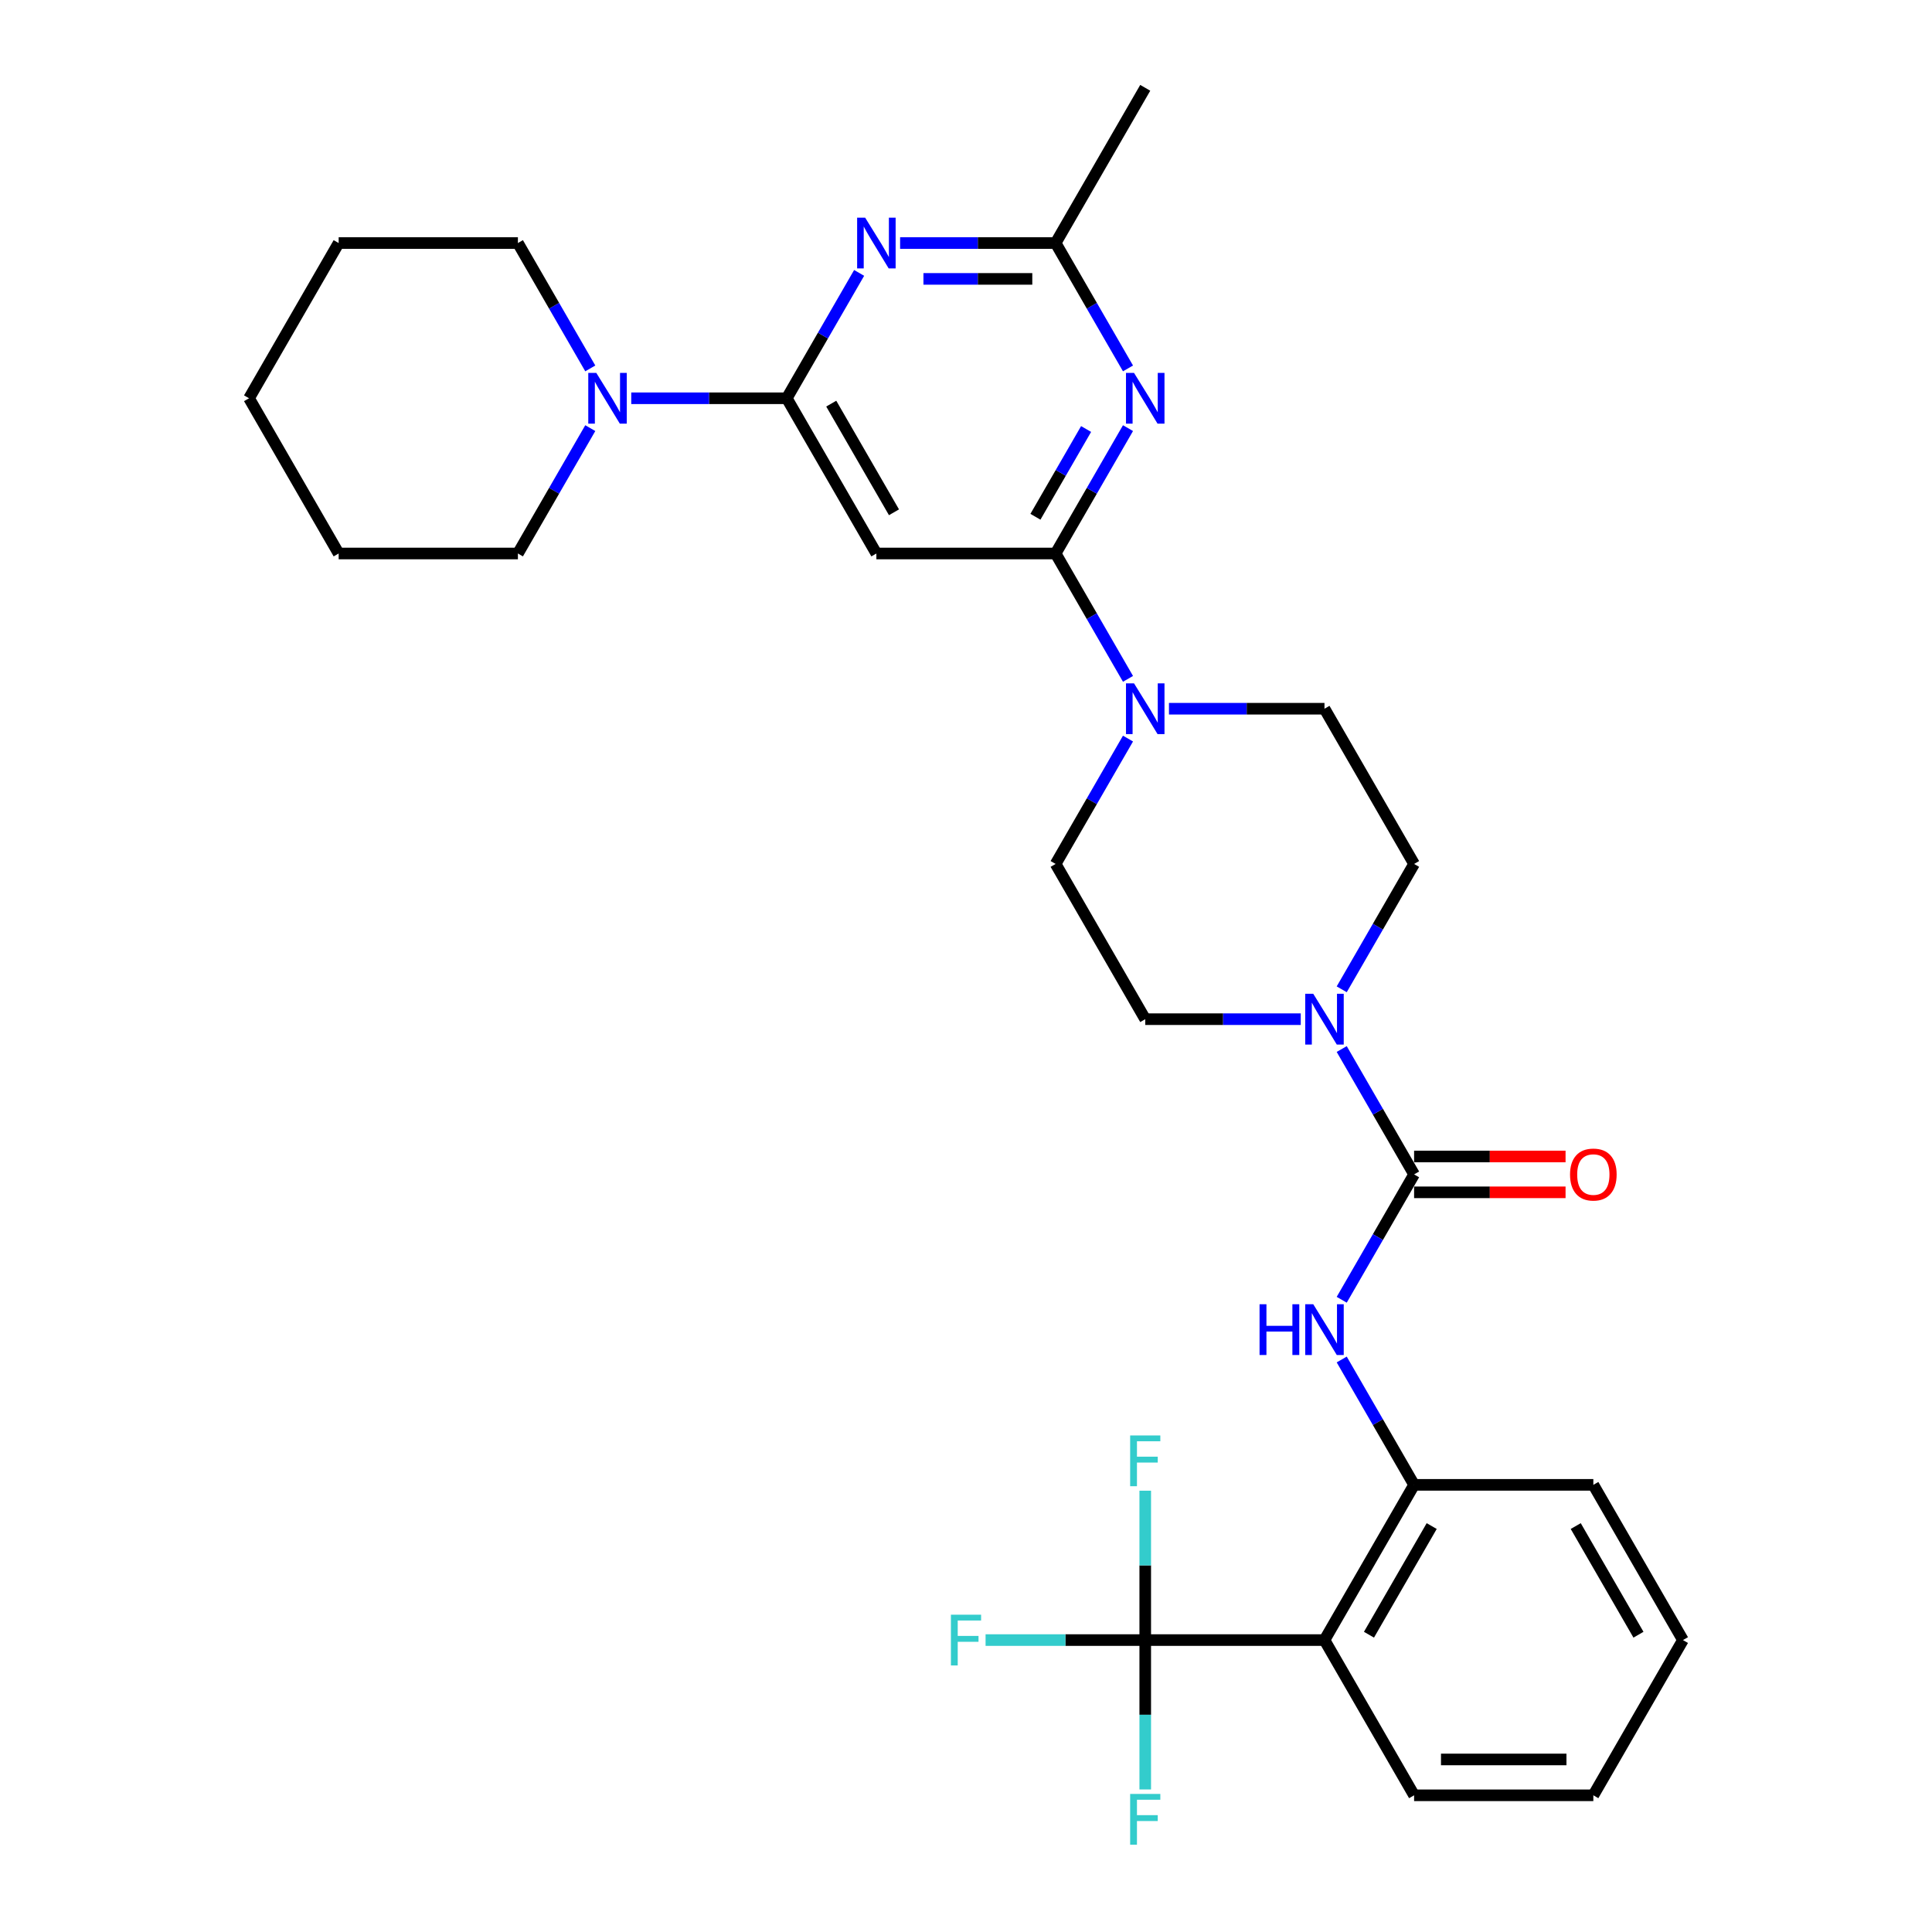 <?xml version='1.0' encoding='iso-8859-1'?>
<svg version='1.1' baseProfile='full'
              xmlns='http://www.w3.org/2000/svg'
                      xmlns:rdkit='http://www.rdkit.org/xml'
                      xmlns:xlink='http://www.w3.org/1999/xlink'
                  xml:space='preserve'
width='1000px' height='1000px' viewBox='0 0 1000 1000'>
<!-- END OF HEADER -->
<rect style='opacity:1.0;fill:#FFFFFF;stroke:none' width='1000' height='1000' x='0' y='0'> </rect>
<path class='bond-2' d='M 546.387,286.489 L 565.119,254.044' style='fill:none;fill-rule:evenodd;stroke:#000000;stroke-width:6px;stroke-linecap:butt;stroke-linejoin:miter;stroke-opacity:1' />
<path class='bond-2' d='M 565.119,254.044 L 583.85,221.6' style='fill:none;fill-rule:evenodd;stroke:#0000FF;stroke-width:6px;stroke-linecap:butt;stroke-linejoin:miter;stroke-opacity:1' />
<path class='bond-2' d='M 535.938,267.478 L 549.05,244.767' style='fill:none;fill-rule:evenodd;stroke:#000000;stroke-width:6px;stroke-linecap:butt;stroke-linejoin:miter;stroke-opacity:1' />
<path class='bond-2' d='M 549.05,244.767 L 562.162,222.056' style='fill:none;fill-rule:evenodd;stroke:#0000FF;stroke-width:6px;stroke-linecap:butt;stroke-linejoin:miter;stroke-opacity:1' />
<path class='bond-5' d='M 546.387,286.489 L 453.613,286.489' style='fill:none;fill-rule:evenodd;stroke:#000000;stroke-width:6px;stroke-linecap:butt;stroke-linejoin:miter;stroke-opacity:1' />
<path class='bond-8' d='M 546.387,286.489 L 565.119,318.933' style='fill:none;fill-rule:evenodd;stroke:#000000;stroke-width:6px;stroke-linecap:butt;stroke-linejoin:miter;stroke-opacity:1' />
<path class='bond-8' d='M 565.119,318.933 L 583.85,351.377' style='fill:none;fill-rule:evenodd;stroke:#0000FF;stroke-width:6px;stroke-linecap:butt;stroke-linejoin:miter;stroke-opacity:1' />
<path class='bond-0' d='M 407.226,206.144 L 453.613,286.489' style='fill:none;fill-rule:evenodd;stroke:#000000;stroke-width:6px;stroke-linecap:butt;stroke-linejoin:miter;stroke-opacity:1' />
<path class='bond-0' d='M 430.253,208.918 L 462.724,265.159' style='fill:none;fill-rule:evenodd;stroke:#000000;stroke-width:6px;stroke-linecap:butt;stroke-linejoin:miter;stroke-opacity:1' />
<path class='bond-3' d='M 407.226,206.144 L 425.958,173.7' style='fill:none;fill-rule:evenodd;stroke:#000000;stroke-width:6px;stroke-linecap:butt;stroke-linejoin:miter;stroke-opacity:1' />
<path class='bond-3' d='M 425.958,173.7 L 444.689,141.255' style='fill:none;fill-rule:evenodd;stroke:#0000FF;stroke-width:6px;stroke-linecap:butt;stroke-linejoin:miter;stroke-opacity:1' />
<path class='bond-11' d='M 407.226,206.144 L 366.981,206.144' style='fill:none;fill-rule:evenodd;stroke:#000000;stroke-width:6px;stroke-linecap:butt;stroke-linejoin:miter;stroke-opacity:1' />
<path class='bond-11' d='M 366.981,206.144 L 326.735,206.144' style='fill:none;fill-rule:evenodd;stroke:#0000FF;stroke-width:6px;stroke-linecap:butt;stroke-linejoin:miter;stroke-opacity:1' />
<path class='bond-1' d='M 731.935,607.867 L 713.203,575.423' style='fill:none;fill-rule:evenodd;stroke:#000000;stroke-width:6px;stroke-linecap:butt;stroke-linejoin:miter;stroke-opacity:1' />
<path class='bond-1' d='M 713.203,575.423 L 694.472,542.979' style='fill:none;fill-rule:evenodd;stroke:#0000FF;stroke-width:6px;stroke-linecap:butt;stroke-linejoin:miter;stroke-opacity:1' />
<path class='bond-9' d='M 731.935,607.867 L 713.203,640.311' style='fill:none;fill-rule:evenodd;stroke:#000000;stroke-width:6px;stroke-linecap:butt;stroke-linejoin:miter;stroke-opacity:1' />
<path class='bond-9' d='M 713.203,640.311 L 694.472,672.756' style='fill:none;fill-rule:evenodd;stroke:#0000FF;stroke-width:6px;stroke-linecap:butt;stroke-linejoin:miter;stroke-opacity:1' />
<path class='bond-13' d='M 731.935,617.145 L 771.132,617.145' style='fill:none;fill-rule:evenodd;stroke:#000000;stroke-width:6px;stroke-linecap:butt;stroke-linejoin:miter;stroke-opacity:1' />
<path class='bond-13' d='M 771.132,617.145 L 810.329,617.145' style='fill:none;fill-rule:evenodd;stroke:#FF0000;stroke-width:6px;stroke-linecap:butt;stroke-linejoin:miter;stroke-opacity:1' />
<path class='bond-13' d='M 731.935,598.59 L 771.132,598.59' style='fill:none;fill-rule:evenodd;stroke:#000000;stroke-width:6px;stroke-linecap:butt;stroke-linejoin:miter;stroke-opacity:1' />
<path class='bond-13' d='M 771.132,598.59 L 810.329,598.59' style='fill:none;fill-rule:evenodd;stroke:#FF0000;stroke-width:6px;stroke-linecap:butt;stroke-linejoin:miter;stroke-opacity:1' />
<path class='bond-10' d='M 583.85,190.688 L 565.119,158.243' style='fill:none;fill-rule:evenodd;stroke:#0000FF;stroke-width:6px;stroke-linecap:butt;stroke-linejoin:miter;stroke-opacity:1' />
<path class='bond-10' d='M 565.119,158.243 L 546.387,125.799' style='fill:none;fill-rule:evenodd;stroke:#000000;stroke-width:6px;stroke-linecap:butt;stroke-linejoin:miter;stroke-opacity:1' />
<path class='bond-31' d='M 465.896,125.799 L 506.142,125.799' style='fill:none;fill-rule:evenodd;stroke:#0000FF;stroke-width:6px;stroke-linecap:butt;stroke-linejoin:miter;stroke-opacity:1' />
<path class='bond-31' d='M 506.142,125.799 L 546.387,125.799' style='fill:none;fill-rule:evenodd;stroke:#000000;stroke-width:6px;stroke-linecap:butt;stroke-linejoin:miter;stroke-opacity:1' />
<path class='bond-31' d='M 477.97,144.354 L 506.142,144.354' style='fill:none;fill-rule:evenodd;stroke:#0000FF;stroke-width:6px;stroke-linecap:butt;stroke-linejoin:miter;stroke-opacity:1' />
<path class='bond-31' d='M 506.142,144.354 L 534.313,144.354' style='fill:none;fill-rule:evenodd;stroke:#000000;stroke-width:6px;stroke-linecap:butt;stroke-linejoin:miter;stroke-opacity:1' />
<path class='bond-4' d='M 592.774,848.901 L 685.548,848.901' style='fill:none;fill-rule:evenodd;stroke:#000000;stroke-width:6px;stroke-linecap:butt;stroke-linejoin:miter;stroke-opacity:1' />
<path class='bond-18' d='M 592.774,848.901 L 551.452,848.901' style='fill:none;fill-rule:evenodd;stroke:#000000;stroke-width:6px;stroke-linecap:butt;stroke-linejoin:miter;stroke-opacity:1' />
<path class='bond-18' d='M 551.452,848.901 L 510.131,848.901' style='fill:none;fill-rule:evenodd;stroke:#33CCCC;stroke-width:6px;stroke-linecap:butt;stroke-linejoin:miter;stroke-opacity:1' />
<path class='bond-19' d='M 592.774,848.901 L 592.774,887.56' style='fill:none;fill-rule:evenodd;stroke:#000000;stroke-width:6px;stroke-linecap:butt;stroke-linejoin:miter;stroke-opacity:1' />
<path class='bond-19' d='M 592.774,887.56 L 592.774,926.219' style='fill:none;fill-rule:evenodd;stroke:#33CCCC;stroke-width:6px;stroke-linecap:butt;stroke-linejoin:miter;stroke-opacity:1' />
<path class='bond-20' d='M 592.774,848.901 L 592.774,810.242' style='fill:none;fill-rule:evenodd;stroke:#000000;stroke-width:6px;stroke-linecap:butt;stroke-linejoin:miter;stroke-opacity:1' />
<path class='bond-20' d='M 592.774,810.242 L 592.774,771.583' style='fill:none;fill-rule:evenodd;stroke:#33CCCC;stroke-width:6px;stroke-linecap:butt;stroke-linejoin:miter;stroke-opacity:1' />
<path class='bond-6' d='M 685.548,848.901 L 731.935,768.557' style='fill:none;fill-rule:evenodd;stroke:#000000;stroke-width:6px;stroke-linecap:butt;stroke-linejoin:miter;stroke-opacity:1' />
<path class='bond-6' d='M 708.575,846.127 L 741.046,789.886' style='fill:none;fill-rule:evenodd;stroke:#000000;stroke-width:6px;stroke-linecap:butt;stroke-linejoin:miter;stroke-opacity:1' />
<path class='bond-21' d='M 685.548,848.901 L 731.935,929.246' style='fill:none;fill-rule:evenodd;stroke:#000000;stroke-width:6px;stroke-linecap:butt;stroke-linejoin:miter;stroke-opacity:1' />
<path class='bond-7' d='M 694.472,512.066 L 713.203,479.622' style='fill:none;fill-rule:evenodd;stroke:#0000FF;stroke-width:6px;stroke-linecap:butt;stroke-linejoin:miter;stroke-opacity:1' />
<path class='bond-7' d='M 713.203,479.622 L 731.935,447.178' style='fill:none;fill-rule:evenodd;stroke:#000000;stroke-width:6px;stroke-linecap:butt;stroke-linejoin:miter;stroke-opacity:1' />
<path class='bond-32' d='M 673.265,527.523 L 633.019,527.523' style='fill:none;fill-rule:evenodd;stroke:#0000FF;stroke-width:6px;stroke-linecap:butt;stroke-linejoin:miter;stroke-opacity:1' />
<path class='bond-32' d='M 633.019,527.523 L 592.774,527.523' style='fill:none;fill-rule:evenodd;stroke:#000000;stroke-width:6px;stroke-linecap:butt;stroke-linejoin:miter;stroke-opacity:1' />
<path class='bond-16' d='M 583.85,382.289 L 565.119,414.734' style='fill:none;fill-rule:evenodd;stroke:#0000FF;stroke-width:6px;stroke-linecap:butt;stroke-linejoin:miter;stroke-opacity:1' />
<path class='bond-16' d='M 565.119,414.734 L 546.387,447.178' style='fill:none;fill-rule:evenodd;stroke:#000000;stroke-width:6px;stroke-linecap:butt;stroke-linejoin:miter;stroke-opacity:1' />
<path class='bond-17' d='M 605.057,366.833 L 645.303,366.833' style='fill:none;fill-rule:evenodd;stroke:#0000FF;stroke-width:6px;stroke-linecap:butt;stroke-linejoin:miter;stroke-opacity:1' />
<path class='bond-17' d='M 645.303,366.833 L 685.548,366.833' style='fill:none;fill-rule:evenodd;stroke:#000000;stroke-width:6px;stroke-linecap:butt;stroke-linejoin:miter;stroke-opacity:1' />
<path class='bond-12' d='M 694.472,703.668 L 713.203,736.112' style='fill:none;fill-rule:evenodd;stroke:#0000FF;stroke-width:6px;stroke-linecap:butt;stroke-linejoin:miter;stroke-opacity:1' />
<path class='bond-12' d='M 713.203,736.112 L 731.935,768.557' style='fill:none;fill-rule:evenodd;stroke:#000000;stroke-width:6px;stroke-linecap:butt;stroke-linejoin:miter;stroke-opacity:1' />
<path class='bond-25' d='M 546.387,125.799 L 592.774,45.455' style='fill:none;fill-rule:evenodd;stroke:#000000;stroke-width:6px;stroke-linecap:butt;stroke-linejoin:miter;stroke-opacity:1' />
<path class='bond-22' d='M 305.528,190.688 L 286.797,158.243' style='fill:none;fill-rule:evenodd;stroke:#0000FF;stroke-width:6px;stroke-linecap:butt;stroke-linejoin:miter;stroke-opacity:1' />
<path class='bond-22' d='M 286.797,158.243 L 268.065,125.799' style='fill:none;fill-rule:evenodd;stroke:#000000;stroke-width:6px;stroke-linecap:butt;stroke-linejoin:miter;stroke-opacity:1' />
<path class='bond-23' d='M 305.528,221.6 L 286.797,254.044' style='fill:none;fill-rule:evenodd;stroke:#0000FF;stroke-width:6px;stroke-linecap:butt;stroke-linejoin:miter;stroke-opacity:1' />
<path class='bond-23' d='M 286.797,254.044 L 268.065,286.489' style='fill:none;fill-rule:evenodd;stroke:#000000;stroke-width:6px;stroke-linecap:butt;stroke-linejoin:miter;stroke-opacity:1' />
<path class='bond-24' d='M 731.935,768.557 L 824.709,768.557' style='fill:none;fill-rule:evenodd;stroke:#000000;stroke-width:6px;stroke-linecap:butt;stroke-linejoin:miter;stroke-opacity:1' />
<path class='bond-14' d='M 592.774,527.523 L 546.387,447.178' style='fill:none;fill-rule:evenodd;stroke:#000000;stroke-width:6px;stroke-linecap:butt;stroke-linejoin:miter;stroke-opacity:1' />
<path class='bond-15' d='M 731.935,447.178 L 685.548,366.833' style='fill:none;fill-rule:evenodd;stroke:#000000;stroke-width:6px;stroke-linecap:butt;stroke-linejoin:miter;stroke-opacity:1' />
<path class='bond-34' d='M 731.935,929.246 L 824.709,929.246' style='fill:none;fill-rule:evenodd;stroke:#000000;stroke-width:6px;stroke-linecap:butt;stroke-linejoin:miter;stroke-opacity:1' />
<path class='bond-34' d='M 745.851,910.691 L 810.793,910.691' style='fill:none;fill-rule:evenodd;stroke:#000000;stroke-width:6px;stroke-linecap:butt;stroke-linejoin:miter;stroke-opacity:1' />
<path class='bond-28' d='M 268.065,125.799 L 175.291,125.799' style='fill:none;fill-rule:evenodd;stroke:#000000;stroke-width:6px;stroke-linecap:butt;stroke-linejoin:miter;stroke-opacity:1' />
<path class='bond-27' d='M 268.065,286.489 L 175.291,286.489' style='fill:none;fill-rule:evenodd;stroke:#000000;stroke-width:6px;stroke-linecap:butt;stroke-linejoin:miter;stroke-opacity:1' />
<path class='bond-29' d='M 824.709,768.557 L 871.096,848.901' style='fill:none;fill-rule:evenodd;stroke:#000000;stroke-width:6px;stroke-linecap:butt;stroke-linejoin:miter;stroke-opacity:1' />
<path class='bond-29' d='M 815.598,789.886 L 848.069,846.127' style='fill:none;fill-rule:evenodd;stroke:#000000;stroke-width:6px;stroke-linecap:butt;stroke-linejoin:miter;stroke-opacity:1' />
<path class='bond-26' d='M 824.709,929.246 L 871.096,848.901' style='fill:none;fill-rule:evenodd;stroke:#000000;stroke-width:6px;stroke-linecap:butt;stroke-linejoin:miter;stroke-opacity:1' />
<path class='bond-30' d='M 175.291,286.489 L 128.904,206.144' style='fill:none;fill-rule:evenodd;stroke:#000000;stroke-width:6px;stroke-linecap:butt;stroke-linejoin:miter;stroke-opacity:1' />
<path class='bond-33' d='M 175.291,125.799 L 128.904,206.144' style='fill:none;fill-rule:evenodd;stroke:#000000;stroke-width:6px;stroke-linecap:butt;stroke-linejoin:miter;stroke-opacity:1' />
<path  class='atom-3' d='M 586.966 193.007
L 595.576 206.923
Q 596.429 208.296, 597.802 210.783
Q 599.175 213.269, 599.25 213.417
L 599.25 193.007
L 602.738 193.007
L 602.738 219.281
L 599.138 219.281
L 589.898 204.066
Q 588.822 202.284, 587.671 200.243
Q 586.558 198.202, 586.224 197.572
L 586.224 219.281
L 582.81 219.281
L 582.81 193.007
L 586.966 193.007
' fill='#0000FF'/>
<path  class='atom-4' d='M 447.805 112.662
L 456.415 126.579
Q 457.268 127.952, 458.641 130.438
Q 460.014 132.924, 460.089 133.073
L 460.089 112.662
L 463.577 112.662
L 463.577 138.936
L 459.977 138.936
L 450.737 123.721
Q 449.661 121.94, 448.51 119.899
Q 447.397 117.858, 447.063 117.227
L 447.063 138.936
L 443.649 138.936
L 443.649 112.662
L 447.805 112.662
' fill='#0000FF'/>
<path  class='atom-8' d='M 679.74 514.386
L 688.35 528.302
Q 689.203 529.675, 690.576 532.161
Q 691.949 534.648, 692.024 534.796
L 692.024 514.386
L 695.512 514.386
L 695.512 540.659
L 691.912 540.659
L 682.672 525.444
Q 681.596 523.663, 680.445 521.622
Q 679.332 519.581, 678.998 518.95
L 678.998 540.659
L 675.584 540.659
L 675.584 514.386
L 679.74 514.386
' fill='#0000FF'/>
<path  class='atom-9' d='M 586.966 353.696
L 595.576 367.613
Q 596.429 368.986, 597.802 371.472
Q 599.175 373.958, 599.25 374.107
L 599.25 353.696
L 602.738 353.696
L 602.738 379.97
L 599.138 379.97
L 589.898 364.755
Q 588.822 362.974, 587.671 360.933
Q 586.558 358.892, 586.224 358.261
L 586.224 379.97
L 582.81 379.97
L 582.81 353.696
L 586.966 353.696
' fill='#0000FF'/>
<path  class='atom-10' d='M 651.945 675.075
L 655.508 675.075
L 655.508 686.245
L 668.942 686.245
L 668.942 675.075
L 672.504 675.075
L 672.504 701.349
L 668.942 701.349
L 668.942 689.214
L 655.508 689.214
L 655.508 701.349
L 651.945 701.349
L 651.945 675.075
' fill='#0000FF'/>
<path  class='atom-10' d='M 679.74 675.075
L 688.35 688.991
Q 689.203 690.364, 690.576 692.851
Q 691.949 695.337, 692.024 695.485
L 692.024 675.075
L 695.512 675.075
L 695.512 701.349
L 691.912 701.349
L 682.672 686.134
Q 681.596 684.353, 680.445 682.311
Q 679.332 680.27, 678.998 679.64
L 678.998 701.349
L 675.584 701.349
L 675.584 675.075
L 679.74 675.075
' fill='#0000FF'/>
<path  class='atom-12' d='M 308.644 193.007
L 317.254 206.923
Q 318.107 208.296, 319.48 210.783
Q 320.853 213.269, 320.928 213.417
L 320.928 193.007
L 324.416 193.007
L 324.416 219.281
L 320.816 219.281
L 311.576 204.066
Q 310.5 202.284, 309.349 200.243
Q 308.236 198.202, 307.902 197.572
L 307.902 219.281
L 304.488 219.281
L 304.488 193.007
L 308.644 193.007
' fill='#0000FF'/>
<path  class='atom-14' d='M 812.648 607.941
Q 812.648 601.633, 815.766 598.107
Q 818.883 594.582, 824.709 594.582
Q 830.535 594.582, 833.653 598.107
Q 836.77 601.633, 836.77 607.941
Q 836.77 614.324, 833.615 617.961
Q 830.461 621.561, 824.709 621.561
Q 818.92 621.561, 815.766 617.961
Q 812.648 614.361, 812.648 607.941
M 824.709 618.592
Q 828.717 618.592, 830.869 615.92
Q 833.059 613.211, 833.059 607.941
Q 833.059 602.783, 830.869 600.186
Q 828.717 597.551, 824.709 597.551
Q 820.701 597.551, 818.512 600.148
Q 816.359 602.746, 816.359 607.941
Q 816.359 613.248, 818.512 615.92
Q 820.701 618.592, 824.709 618.592
' fill='#FF0000'/>
<path  class='atom-19' d='M 492.188 835.764
L 507.812 835.764
L 507.812 838.77
L 495.714 838.77
L 495.714 846.749
L 506.476 846.749
L 506.476 849.792
L 495.714 849.792
L 495.714 862.038
L 492.188 862.038
L 492.188 835.764
' fill='#33CCCC'/>
<path  class='atom-20' d='M 584.962 928.538
L 600.586 928.538
L 600.586 931.544
L 588.488 931.544
L 588.488 939.523
L 599.25 939.523
L 599.25 942.566
L 588.488 942.566
L 588.488 954.812
L 584.962 954.812
L 584.962 928.538
' fill='#33CCCC'/>
<path  class='atom-21' d='M 584.962 742.99
L 600.586 742.99
L 600.586 745.996
L 588.488 745.996
L 588.488 753.975
L 599.25 753.975
L 599.25 757.018
L 588.488 757.018
L 588.488 769.264
L 584.962 769.264
L 584.962 742.99
' fill='#33CCCC'/>
</svg>
